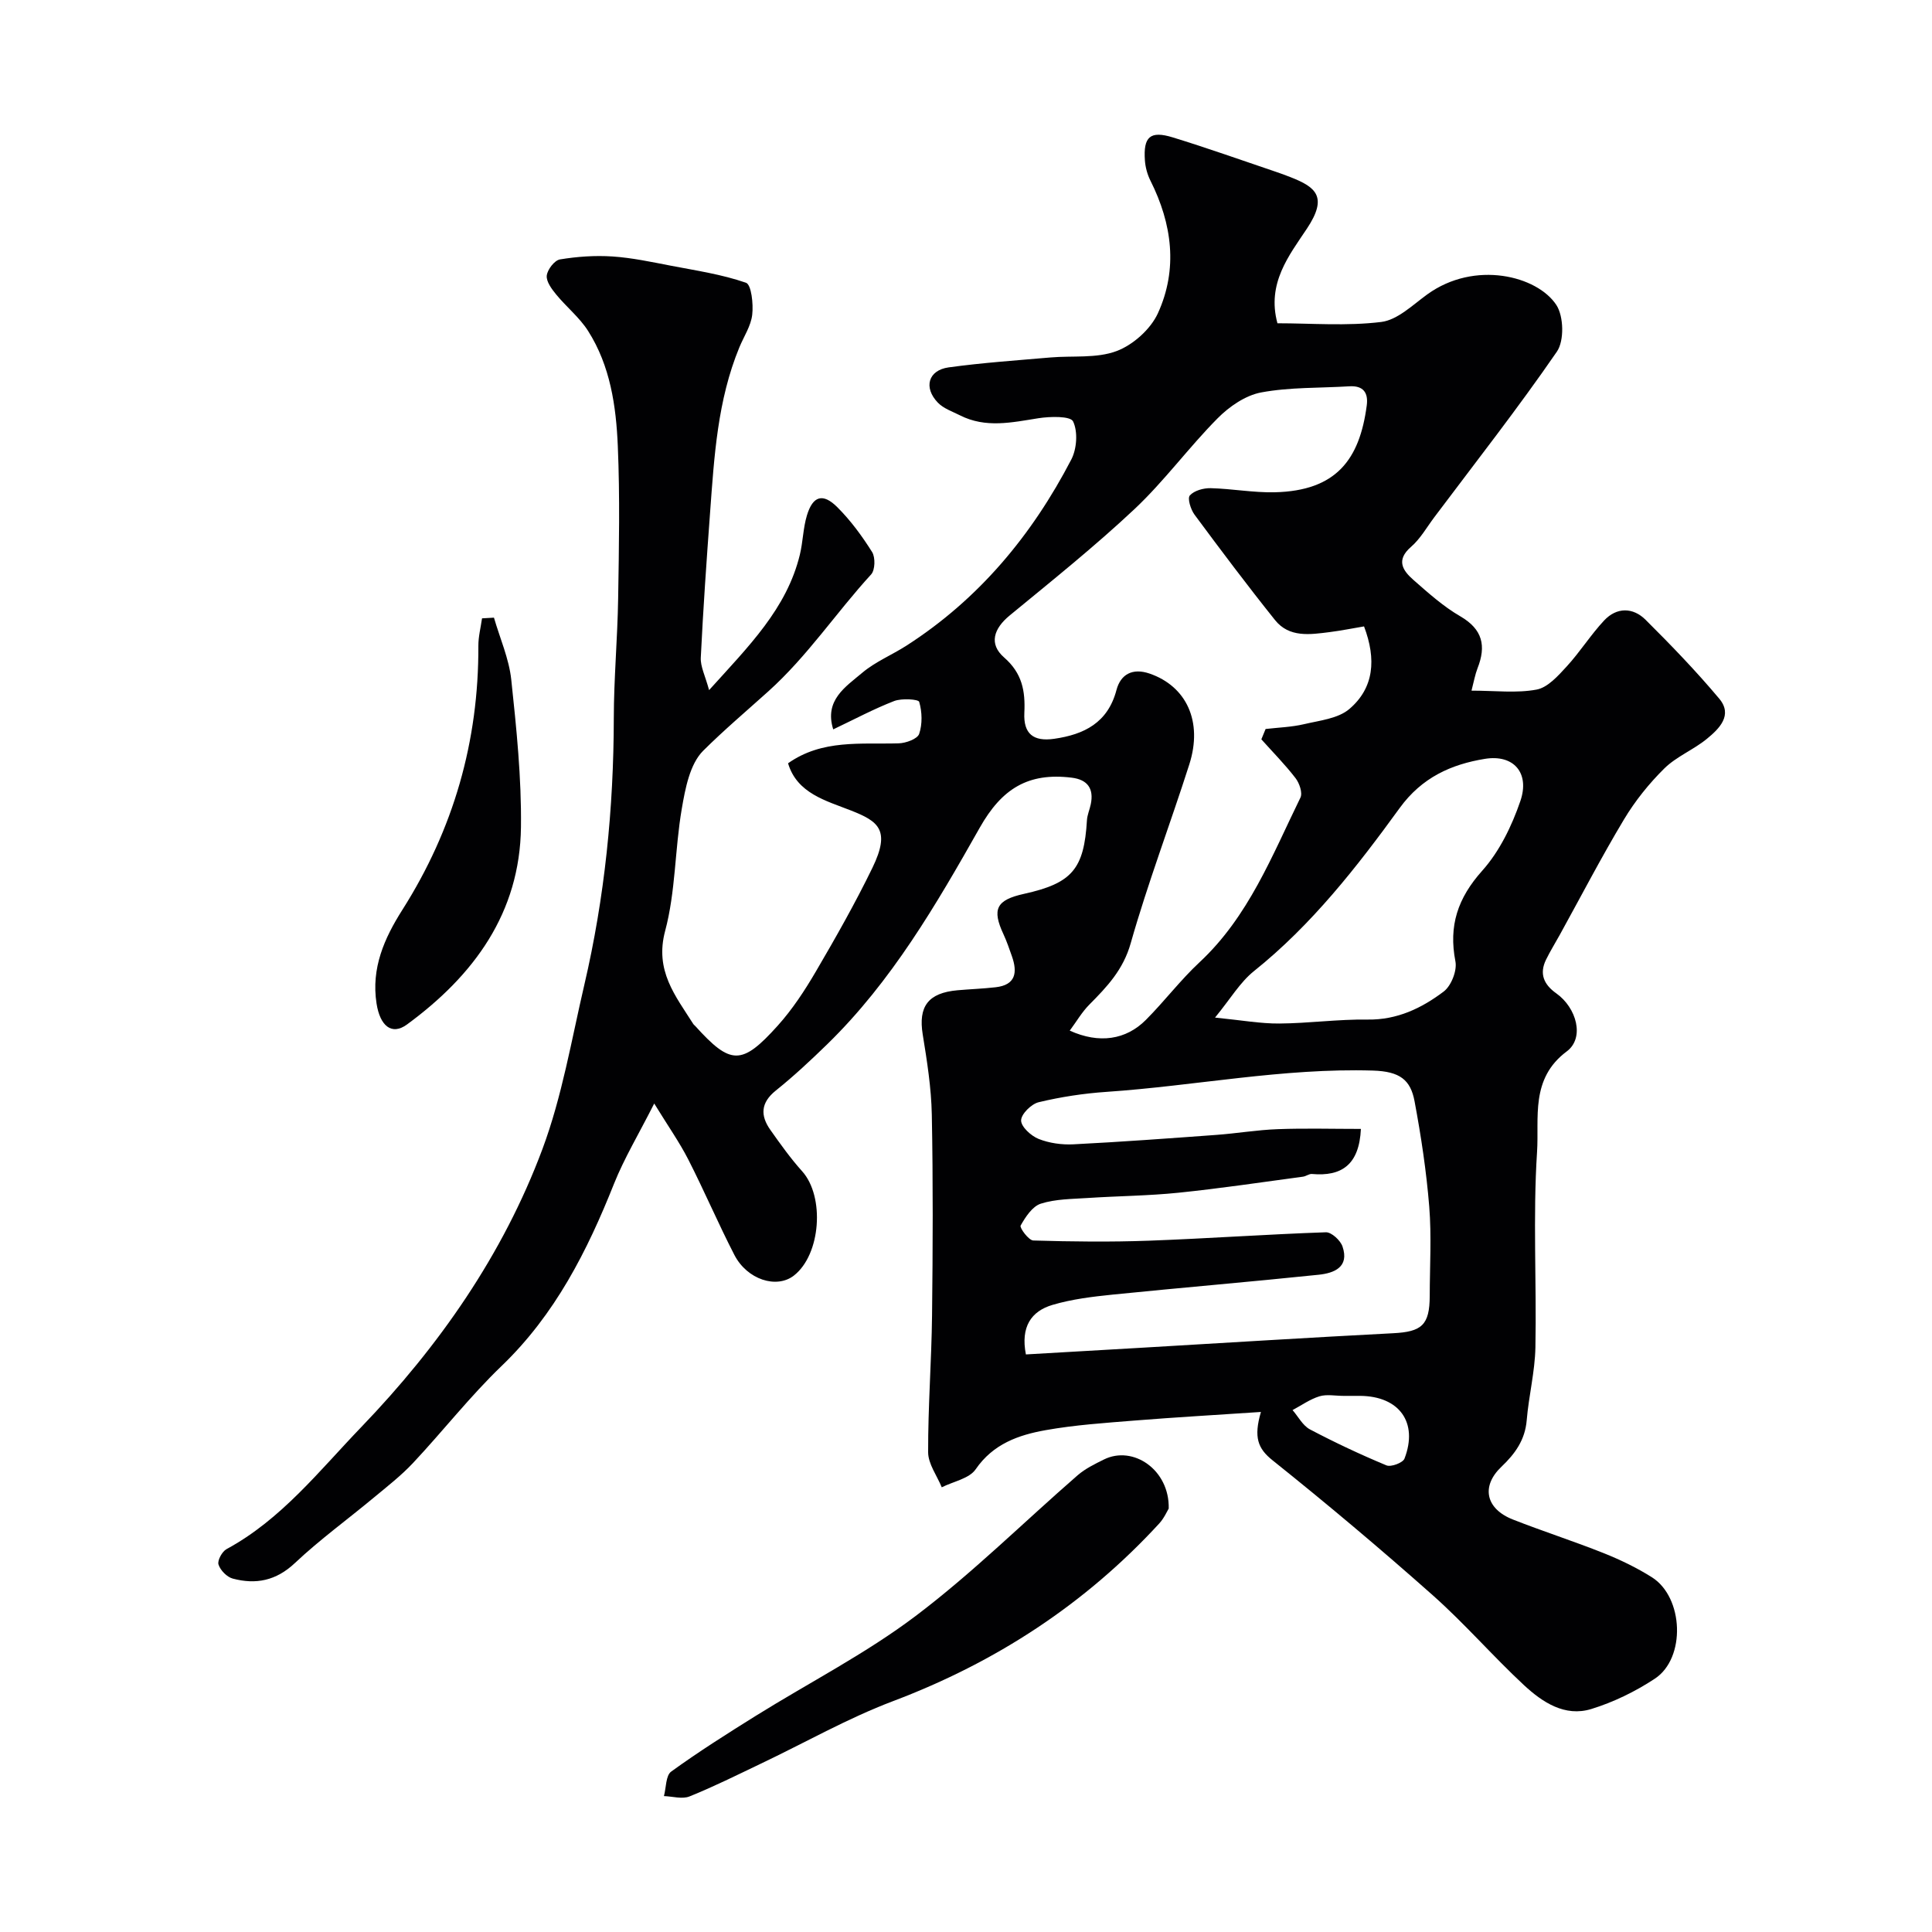 <svg enable-background="new 0 0 400 400" viewBox="0 0 400 400" xmlns="http://www.w3.org/2000/svg"><g fill="#010103"><path d="m261.06 292.33c-9.35.63-17.7 1.1-26.03 1.77-6.2.5-12.44.91-18.55 2-5.6 1-10.86 2.83-14.48 8.1-1.33 1.94-4.63 2.52-7.02 3.73-.99-2.42-2.82-4.85-2.82-7.27-.03-9.43.7-18.86.81-28.3.16-13.86.22-27.74-.05-41.6-.11-5.54-.99-11.1-1.88-16.58-.94-5.79 1.1-8.62 7.23-9.16 2.62-.23 5.25-.32 7.86-.62 4.18-.47 4.55-3.07 3.38-6.41-.54-1.53-1.06-3.07-1.74-4.54-2.44-5.22-1.51-7.12 4.25-8.39 9.94-2.2 12.42-5.12 13.02-15.24.07-1.11.56-2.19.79-3.3.68-3.25-.67-5.11-3.94-5.51-9.01-1.11-14.47 2.26-19.04 10.35-9.03 15.97-18.26 31.85-31.56 44.82-3.43 3.34-6.94 6.62-10.67 9.61-3.15 2.53-3.22 5.18-1.12 8.15 2.07 2.93 4.17 5.88 6.57 8.55 4.72 5.25 3.88 17.25-1.7 21.6-3.58 2.79-9.68.86-12.33-4.28-3.35-6.5-6.22-13.25-9.55-19.77-1.82-3.56-4.15-6.86-7.04-11.57-3.26 6.44-6.22 11.35-8.32 16.6-5.56 13.96-12.2 27.09-23.27 37.73-6.53 6.27-12.15 13.49-18.36 20.11-2.47 2.63-5.36 4.87-8.15 7.19-5.42 4.51-11.16 8.67-16.28 13.5-3.9 3.68-8.09 4.5-12.88 3.23-1.21-.32-2.57-1.72-2.95-2.91-.27-.83.74-2.69 1.66-3.19 11.36-6.15 19.21-16.24 27.88-25.25 16.11-16.75 29.37-35.72 37.53-57.59 4.06-10.9 6.01-22.6 8.67-34 4.23-18.13 6.07-36.54 6.1-55.16.01-8.27.77-16.53.9-24.8.17-10.53.38-21.07-.07-31.58-.35-8.29-1.56-16.61-6.15-23.83-1.77-2.79-4.49-4.96-6.61-7.55-.93-1.13-2.08-2.68-1.95-3.91.14-1.25 1.6-3.16 2.73-3.35 3.57-.59 7.27-.85 10.88-.61 4.04.27 8.04 1.13 12.03 1.9 5.25 1.01 10.6 1.8 15.61 3.54 1.11.39 1.55 4.39 1.29 6.61-.26 2.33-1.74 4.52-2.67 6.78-4.51 10.93-5.2 22.54-6.05 34.12-.74 10.03-1.44 20.06-1.93 30.11-.09 1.85.92 3.76 1.72 6.72 8.24-9.13 16.07-16.86 18.79-28.03.65-2.68.67-5.53 1.47-8.16 1.22-4.02 3.29-4.67 6.28-1.69 2.76 2.75 5.13 5.98 7.21 9.29.7 1.12.63 3.74-.21 4.65-7.25 7.91-13.15 16.89-21.29 24.21-4.5 4.05-9.2 8.03-13.48 12.29-2.76 2.76-3.71 7.83-4.43 12.04-1.44 8.38-1.26 17.12-3.44 25.26-2.2 8.24 2.13 13.43 5.85 19.3.09.14.24.23.35.35 7.36 8.14 9.64 8.27 17.12-.05 3.03-3.37 5.58-7.26 7.88-11.19 4.12-7.04 8.16-14.16 11.72-21.49 3.81-7.85 1.21-9.63-4.46-11.86-5.13-2.02-11.16-3.53-13.01-9.77 7.08-5 15.08-3.9 22.9-4.13 1.5-.04 3.88-.91 4.24-1.95.69-2.03.62-4.56.01-6.64-.16-.55-3.62-.77-5.18-.17-4.21 1.63-8.22 3.78-12.62 5.87-1.9-6.05 2.58-8.82 6.01-11.72 2.7-2.28 6.13-3.68 9.14-5.61 15-9.63 26-22.88 34.14-38.54 1.15-2.21 1.39-5.77.37-7.89-.55-1.14-4.75-1.04-7.18-.66-5.49.87-10.9 2.1-16.22-.59-1.58-.8-3.41-1.41-4.59-2.63-3.03-3.14-2-6.73 2.24-7.31 6.98-.96 14.03-1.44 21.05-2.05 4.59-.4 9.54.23 13.69-1.32 3.42-1.27 7.06-4.53 8.57-7.83 4.18-9.16 2.95-18.5-1.54-27.45-.64-1.28-1.05-2.77-1.15-4.19-.35-4.91 1.09-6.21 5.75-4.78 7.14 2.19 14.18 4.7 21.25 7.09 1.08.36 2.14.75 3.2 1.17 5.22 2.05 7.72 4.06 3.34 10.64-3.67 5.52-8.35 11.32-6.1 19.59 6.97 0 14.32.61 21.48-.27 3.37-.41 6.52-3.52 9.54-5.71 9.84-7.12 22.78-3.84 26.73 2.2 1.53 2.34 1.65 7.41.11 9.65-8.05 11.7-16.83 22.9-25.37 34.27-1.57 2.09-2.9 4.48-4.84 6.16-3.18 2.76-1.69 4.91.52 6.85 3.08 2.7 6.18 5.49 9.69 7.52 4.65 2.7 5.38 6.14 3.57 10.75-.51 1.31-.75 2.72-1.25 4.64 4.91 0 9.32.56 13.48-.22 2.31-.43 4.46-2.86 6.24-4.8 2.76-3.01 4.96-6.54 7.75-9.52 2.59-2.76 5.96-2.73 8.57-.13 5.28 5.25 10.47 10.63 15.25 16.33 2.87 3.42-.01 6.23-2.55 8.31-2.76 2.27-6.3 3.66-8.81 6.13-3.18 3.14-6.07 6.74-8.37 10.58-4.68 7.8-8.88 15.9-13.28 23.87-.95 1.72-1.99 3.39-2.85 5.15-1.44 2.94-.44 5.16 2.13 6.98 4.21 2.99 5.91 9.22 2.16 12.01-7.61 5.68-5.69 13.77-6.15 20.81-.87 13.44-.08 26.98-.34 40.48-.1 5.03-1.38 10.03-1.8 15.07-.34 4.09-2.41 6.95-5.24 9.64-4.26 4.05-3.25 8.71 2.38 10.92 6.21 2.44 12.57 4.48 18.77 6.95 3.45 1.38 6.86 3.02 10 5 6.59 4.16 7.07 16.75.62 21-4.03 2.66-8.54 4.86-13.15 6.28-5.48 1.69-10.13-1.4-13.95-4.94-6.46-6.01-12.27-12.74-18.86-18.59-10.81-9.6-21.89-18.92-33.18-27.95-3.07-2.45-3.95-4.76-2.42-10.02zm.09-139.26c.29-.71.59-1.42.88-2.14 2.66-.31 5.38-.39 7.97-1 3.22-.76 7.04-1.15 9.37-3.14 5.1-4.35 5.62-10.28 3.04-17.1-2.39.4-4.75.88-7.12 1.18-4.05.51-8.36 1.19-11.31-2.49-5.72-7.15-11.22-14.47-16.67-21.83-.79-1.07-1.5-3.37-.97-3.97.9-1.01 2.82-1.54 4.3-1.51 4.43.11 8.87.95 13.28.85 12.77-.3 17.57-6.8 19.05-17.97.35-2.64-.7-4.15-3.62-3.97-6.09.38-12.29.16-18.24 1.27-3.26.61-6.62 2.93-9.03 5.37-5.96 6.01-11.01 12.96-17.16 18.75-8.25 7.75-17.12 14.85-25.87 22.05-3.32 2.73-4.37 5.9-1.16 8.7 3.74 3.26 4.41 6.94 4.19 11.46-.21 4.35 1.87 6 6.18 5.38 6.19-.89 11.1-3.31 12.89-10.09.86-3.27 3.33-4.63 6.87-3.41 7.6 2.62 11.06 9.9 8.21 18.81-3.95 12.37-8.59 24.54-12.13 37.02-1.55 5.49-4.89 9-8.57 12.71-1.53 1.54-2.64 3.48-4.05 5.38 6.08 2.76 11.64 1.92 15.76-2.22 3.85-3.86 7.16-8.26 11.14-11.96 10.13-9.45 14.99-22.06 20.86-34.06.48-.98-.21-2.99-1.01-4.03-2.16-2.81-4.69-5.37-7.08-8.04zm20.61 80.66c-.35 7.43-3.99 9.88-10.14 9.33-.6-.05-1.22.48-1.86.56-8.58 1.15-17.15 2.44-25.76 3.32-6.23.64-12.53.68-18.78 1.09-3.27.22-6.68.2-9.74 1.18-1.74.56-3.17 2.75-4.17 4.53-.25.45 1.66 3.06 2.62 3.09 7.99.24 15.99.33 23.98.04 12.2-.45 24.39-1.32 36.6-1.74 1.15-.04 3.01 1.67 3.44 2.94 1.47 4.29-1.77 5.52-4.92 5.85-14.2 1.48-28.42 2.67-42.63 4.11-4.2.43-8.46.94-12.48 2.13-4.42 1.3-6.64 4.55-5.52 10.26 8.09-.47 16.15-.93 24.21-1.4 17.28-1.01 34.56-2.1 51.84-2.99 5.92-.3 7.54-1.7 7.56-7.72.01-6.16.39-12.36-.1-18.48-.59-7.31-1.69-14.6-3.04-21.82-.83-4.43-3.02-6.19-8.63-6.36-18.62-.56-36.77 3.16-55.16 4.41-4.71.32-9.43 1.04-14.02 2.14-1.53.36-3.64 2.45-3.65 3.77-.01 1.31 2.05 3.2 3.62 3.83 2.21.88 4.81 1.24 7.2 1.12 9.87-.5 19.73-1.23 29.58-1.95 4.26-.31 8.49-1.04 12.75-1.19 5.65-.21 11.33-.05 17.2-.05zm-30.2-23.05c5.54.55 9.42 1.26 13.3 1.23 6.1-.04 12.2-.91 18.29-.82 6.12.09 11.19-2.36 15.75-5.8 1.56-1.18 2.8-4.33 2.43-6.24-1.44-7.39.48-13.11 5.55-18.78 3.57-3.99 6.13-9.27 7.89-14.41 2.01-5.85-1.4-9.71-7.32-8.75-7.01 1.14-13.07 3.86-17.66 10.18-8.88 12.23-18.2 24.18-30.16 33.76-2.9 2.32-4.89 5.76-8.07 9.63zm26.56 78.32c-1.66 0-3.43-.37-4.94.09-1.96.6-3.72 1.87-5.57 2.85 1.18 1.36 2.11 3.21 3.6 4 5.16 2.72 10.46 5.21 15.84 7.45.94.39 3.39-.53 3.73-1.39 2.89-7.49-1.07-12.94-9.18-13-1.16-.01-2.32 0-3.48 0z"/><path d="m241.97 312.33c-.31.5-.95 1.99-1.98 3.11-15.38 16.72-33.82 28.72-55.09 36.76-9.44 3.57-18.31 8.64-27.46 12.99-4.86 2.32-9.69 4.73-14.68 6.74-1.51.61-3.52-.01-5.3-.07.47-1.74.37-4.25 1.5-5.07 5.66-4.1 11.59-7.85 17.54-11.56 11.03-6.87 22.73-12.85 33.05-20.64 11.8-8.91 22.37-19.42 33.56-29.15 1.58-1.37 3.55-2.33 5.45-3.27 6.03-2.99 13.6 2.13 13.41 10.16z"/><path d="m102.27 127.88c1.23 4.27 3.11 8.47 3.58 12.82 1.08 10.13 2.13 20.35 2.01 30.52-.21 17.81-9.77 30.75-23.6 40.89-3.17 2.32-5.58.29-6.3-4.34-1.14-7.34 1.61-13.51 5.34-19.39 10.59-16.69 15.82-34.89 15.74-54.65-.01-1.9.49-3.81.76-5.71.82-.05 1.65-.09 2.47-.14z"/></g></svg>